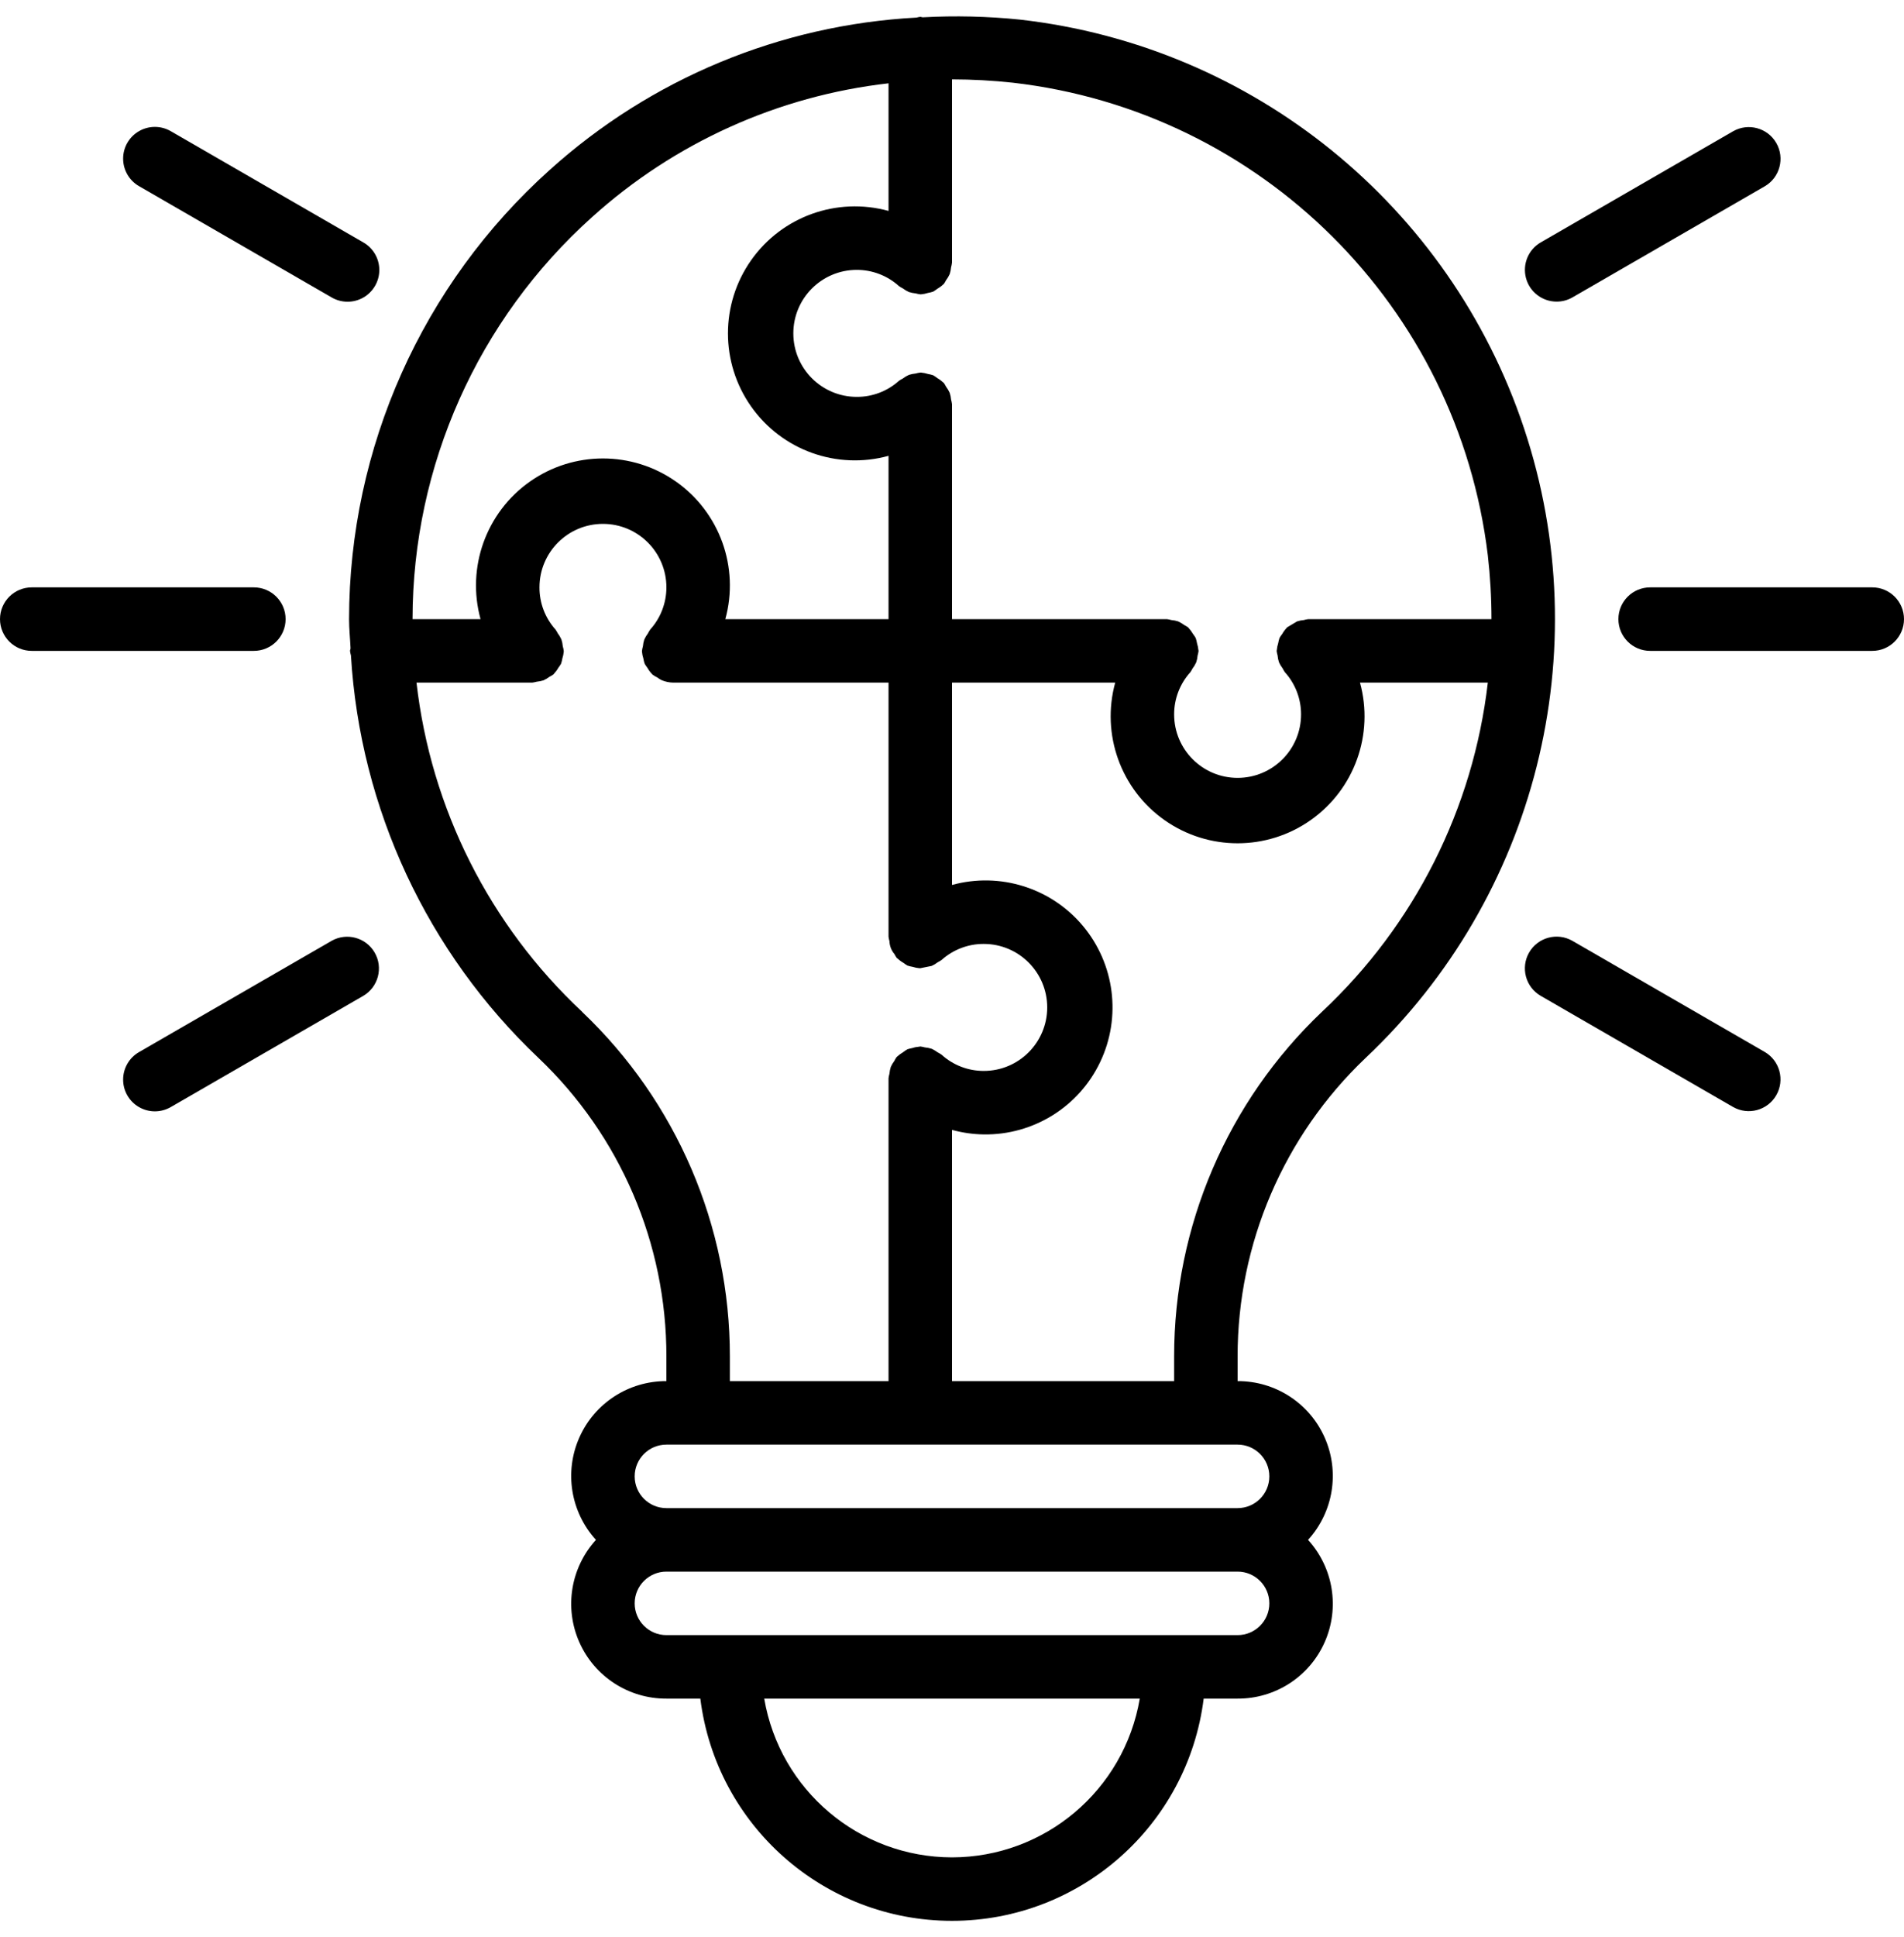<svg width="60" height="61" viewBox="0 0 60 61" fill="none" xmlns="http://www.w3.org/2000/svg">
<path d="M11.047 20.415C11.047 20.444 11.03 20.47 11.03 20.5C11.036 20.549 11.046 20.598 11.059 20.645C11.35 25.468 13.464 30.001 16.972 33.324C19.547 35.772 21.004 39.171 21 42.724V43.5C19.814 43.495 18.738 44.191 18.257 45.275C17.776 46.358 17.981 47.624 18.78 48.5C17.981 49.376 17.776 50.642 18.257 51.725C18.738 52.809 19.814 53.505 21 53.5H22.069C22.57 57.499 25.97 60.499 30 60.499C34.03 60.499 37.43 57.499 37.931 53.5H39C40.186 53.505 41.262 52.809 41.743 51.725C42.224 50.642 42.019 49.376 41.22 48.5C42.019 47.624 42.224 46.358 41.743 45.275C41.262 44.191 40.186 43.495 39 43.5V42.724C38.998 39.171 40.456 35.772 43.031 33.324C48.415 28.25 50.365 20.512 48.027 13.492C45.689 6.473 39.489 1.449 32.137 0.617C31.12 0.513 30.096 0.489 29.075 0.545C29.049 0.543 29.026 0.53 29 0.53C28.96 0.535 28.921 0.543 28.882 0.554C24.592 0.783 20.511 2.477 17.321 5.354C13.303 8.959 11.005 14.102 11 19.5C11 19.807 11.033 20.109 11.047 20.415ZM18.347 31.869C15.429 29.143 13.578 25.467 13.125 21.5H16.77C16.819 21.494 16.867 21.484 16.914 21.471C16.986 21.464 17.058 21.45 17.127 21.428C17.195 21.397 17.259 21.359 17.319 21.314C17.361 21.293 17.402 21.268 17.44 21.241C17.447 21.241 17.449 21.228 17.455 21.222C17.509 21.164 17.556 21.101 17.595 21.032C17.626 20.992 17.655 20.949 17.68 20.905C17.698 20.851 17.712 20.796 17.721 20.74C17.744 20.67 17.758 20.598 17.765 20.524C17.765 20.516 17.765 20.509 17.765 20.5C17.759 20.451 17.749 20.403 17.735 20.356C17.729 20.284 17.715 20.212 17.692 20.143C17.662 20.075 17.624 20.01 17.578 19.951C17.557 19.909 17.533 19.868 17.506 19.829C17.178 19.464 16.998 18.991 17 18.5C17 17.395 17.895 16.5 19 16.5C20.105 16.5 21 17.395 21 18.5C21 18.991 20.818 19.465 20.489 19.829C20.462 19.868 20.438 19.909 20.417 19.951C20.372 20.01 20.333 20.075 20.303 20.143C20.28 20.212 20.266 20.284 20.26 20.356C20.246 20.403 20.236 20.451 20.23 20.5V20.524C20.237 20.598 20.251 20.671 20.274 20.741C20.283 20.797 20.297 20.852 20.315 20.905C20.34 20.95 20.369 20.993 20.401 21.033C20.439 21.102 20.486 21.165 20.54 21.222C20.546 21.228 20.548 21.236 20.555 21.241C20.603 21.278 20.655 21.31 20.71 21.336C20.755 21.37 20.804 21.4 20.855 21.425C20.972 21.474 21.098 21.499 21.225 21.5H28V29.5C28.006 29.549 28.016 29.597 28.029 29.644C28.034 29.793 28.089 29.936 28.186 30.049C28.207 30.091 28.232 30.132 28.259 30.171C28.259 30.177 28.272 30.179 28.278 30.185C28.336 30.239 28.4 30.287 28.469 30.326C28.509 30.357 28.551 30.386 28.595 30.411C28.649 30.429 28.704 30.443 28.76 30.452C28.83 30.474 28.903 30.489 28.976 30.495H29C29.119 30.471 29.239 30.447 29.358 30.423C29.426 30.393 29.49 30.355 29.549 30.309C29.591 30.288 29.632 30.263 29.671 30.236C30.036 29.909 30.51 29.728 31 29.73C32.105 29.73 33 30.625 33 31.73C33 32.835 32.105 33.73 31 33.73C30.509 33.731 30.036 33.549 29.672 33.219C29.632 33.191 29.589 33.165 29.545 33.143C29.487 33.1 29.424 33.062 29.358 33.032C29.287 33.01 29.214 32.995 29.14 32.988C29.094 32.975 29.047 32.966 29 32.96C28.992 32.961 28.985 32.963 28.977 32.965C28.898 32.971 28.82 32.986 28.745 33.011C28.695 33.02 28.645 33.032 28.597 33.048C28.547 33.075 28.5 33.107 28.456 33.143C28.392 33.18 28.333 33.223 28.279 33.273C28.273 33.28 28.265 33.282 28.259 33.288C28.23 33.328 28.204 33.371 28.183 33.416C28.139 33.474 28.102 33.536 28.072 33.602C28.049 33.673 28.034 33.747 28.028 33.822C28.015 33.867 28.006 33.913 28 33.96V43.5H23V42.724C23.003 38.62 21.32 34.695 18.343 31.869H18.347ZM30 58.5C27.073 58.496 24.575 56.385 24.083 53.5H35.917C35.425 56.385 32.927 58.496 30 58.5ZM39 51.5H21C20.448 51.5 20 51.052 20 50.5C20 49.948 20.448 49.5 21 49.5H39C39.552 49.5 40 49.948 40 50.5C40 51.052 39.552 51.5 39 51.5ZM40 46.5C40 47.052 39.552 47.5 39 47.5H21C20.448 47.5 20 47.052 20 46.5C20 45.948 20.448 45.5 21 45.5H39C39.552 45.5 40 45.948 40 46.5ZM41.66 31.866C38.683 34.693 36.998 38.619 37 42.724V43.5H30V35.587C30.326 35.677 30.662 35.725 31 35.73C32.564 35.753 33.998 34.862 34.67 33.449C35.343 32.036 35.129 30.361 34.125 29.162C33.12 27.963 31.509 27.459 30 27.873V21.5H35.143C34.696 23.128 35.318 24.861 36.699 25.832C38.079 26.803 39.921 26.803 41.301 25.832C42.682 24.861 43.304 23.128 42.857 21.5H46.885C46.426 25.465 44.575 29.139 41.66 31.866ZM31.92 2.605C39.751 3.507 45.941 9.664 46.885 17.49C46.961 18.157 47 18.828 47 19.5H41.23C41.182 19.506 41.135 19.515 41.089 19.529C41.016 19.535 40.943 19.549 40.873 19.572C40.769 19.634 40.664 19.697 40.56 19.759C40.553 19.759 40.551 19.772 40.545 19.778C40.491 19.835 40.444 19.899 40.406 19.967C40.374 20.007 40.345 20.05 40.32 20.095C40.302 20.148 40.288 20.203 40.279 20.259C40.256 20.33 40.242 20.402 40.235 20.476C40.235 20.484 40.23 20.491 40.23 20.5C40.236 20.549 40.246 20.597 40.26 20.644C40.266 20.716 40.28 20.788 40.303 20.857C40.333 20.925 40.372 20.99 40.417 21.049C40.438 21.092 40.462 21.132 40.489 21.171C40.818 21.535 41.001 22.009 41 22.5C41 23.605 40.105 24.5 39 24.5C37.895 24.5 37 23.605 37 22.5C36.999 22.009 37.182 21.535 37.511 21.171C37.538 21.132 37.562 21.091 37.583 21.049C37.629 20.99 37.667 20.925 37.697 20.857C37.72 20.788 37.734 20.716 37.74 20.644C37.754 20.597 37.764 20.549 37.77 20.5C37.77 20.491 37.765 20.484 37.765 20.476C37.758 20.403 37.743 20.33 37.721 20.26C37.712 20.204 37.698 20.149 37.68 20.095C37.655 20.051 37.626 20.008 37.595 19.968C37.556 19.9 37.509 19.836 37.455 19.778C37.449 19.772 37.447 19.764 37.44 19.759C37.401 19.732 37.361 19.707 37.318 19.686C37.259 19.641 37.195 19.603 37.127 19.572C37.057 19.549 36.984 19.535 36.911 19.529C36.865 19.515 36.818 19.506 36.77 19.5H30V12.73C29.994 12.681 29.984 12.633 29.971 12.586C29.965 12.514 29.95 12.442 29.928 12.373C29.898 12.305 29.859 12.241 29.814 12.181C29.793 12.139 29.768 12.098 29.741 12.059C29.741 12.053 29.728 12.051 29.722 12.045C29.666 11.992 29.603 11.946 29.536 11.907C29.495 11.874 29.451 11.845 29.405 11.819C29.352 11.802 29.299 11.788 29.244 11.779C29.173 11.757 29.099 11.742 29.025 11.735C29.016 11.735 29.009 11.735 29 11.735C28.951 11.741 28.902 11.751 28.855 11.764C28.783 11.771 28.712 11.785 28.643 11.807C28.574 11.838 28.51 11.876 28.45 11.922C28.408 11.943 28.367 11.967 28.329 11.994C27.964 12.322 27.49 12.502 27 12.5C25.895 12.5 25 11.605 25 10.5C25 9.396 25.895 8.5 27 8.5C27.491 8.5 27.965 8.682 28.329 9.011C28.368 9.038 28.409 9.063 28.451 9.084C28.511 9.129 28.575 9.167 28.643 9.198C28.712 9.22 28.784 9.234 28.856 9.241C28.903 9.254 28.951 9.264 29 9.27H29.025C29.099 9.264 29.172 9.249 29.242 9.226C29.297 9.217 29.352 9.204 29.405 9.186C29.45 9.16 29.493 9.131 29.534 9.099C29.602 9.06 29.665 9.014 29.722 8.96C29.728 8.954 29.736 8.952 29.741 8.946C29.768 8.907 29.793 8.866 29.814 8.824C29.859 8.765 29.898 8.7 29.928 8.632C29.95 8.563 29.965 8.491 29.971 8.419C29.985 8.37 29.994 8.32 30 8.27V2.5C30.641 2.501 31.282 2.536 31.92 2.605ZM18.656 6.839C21.255 4.494 24.522 3.02 28 2.624V6.643C26.372 6.196 24.639 6.818 23.668 8.199C22.697 9.579 22.697 11.421 23.668 12.801C24.639 14.182 26.372 14.804 28 14.357V19.5H22.857C23.304 17.873 22.682 16.139 21.301 15.168C19.921 14.197 18.079 14.197 16.699 15.168C15.318 16.139 14.696 17.873 15.143 19.5H13C13.004 14.668 15.06 10.066 18.656 6.839Z" fill="black"/>
<path d="M59 18.5H52C51.448 18.5 51 18.948 51 19.5C51 20.052 51.448 20.5 52 20.5H59C59.552 20.5 60 20.052 60 19.5C60 18.948 59.552 18.5 59 18.5Z" fill="black"/>
<path d="M49.054 9.5C49.23 9.5 49.402 9.454 49.554 9.366L55.615 5.866C56.089 5.588 56.25 4.979 55.975 4.503C55.7 4.027 55.093 3.862 54.615 4.134L48.554 7.634C48.162 7.86 47.971 8.322 48.088 8.759C48.205 9.196 48.601 9.5 49.054 9.5Z" fill="black"/>
<path d="M48.187 30C47.911 30.478 48.075 31.09 48.553 31.366L54.614 34.866C55.092 35.138 55.699 34.973 55.974 34.497C56.249 34.021 56.088 33.412 55.614 33.134L49.553 29.634C49.075 29.358 48.463 29.522 48.187 30Z" fill="black"/>
<path d="M1 20.5H8C8.552 20.5 9 20.052 9 19.5C9 18.948 8.552 18.5 8 18.5H1C0.448 18.5 0 18.948 0 19.5C0 20.052 0.448 20.5 1 20.5Z" fill="black"/>
<path d="M4.386 5.866L10.447 9.366C10.757 9.548 11.14 9.549 11.451 9.371C11.762 9.192 11.954 8.86 11.953 8.501C11.952 8.142 11.759 7.811 11.447 7.634L5.386 4.134C5.076 3.953 4.693 3.951 4.382 4.13C4.071 4.308 3.879 4.64 3.88 4.999C3.881 5.358 4.074 5.689 4.386 5.866Z" fill="black"/>
<path d="M10.447 29.634L4.386 33.134C4.074 33.311 3.881 33.642 3.88 34.001C3.879 34.36 4.071 34.692 4.382 34.87C4.693 35.049 5.076 35.047 5.386 34.866L11.447 31.366C11.921 31.088 12.082 30.479 11.807 30.003C11.532 29.527 10.925 29.362 10.447 29.634Z" fill="black"/>
</svg>
